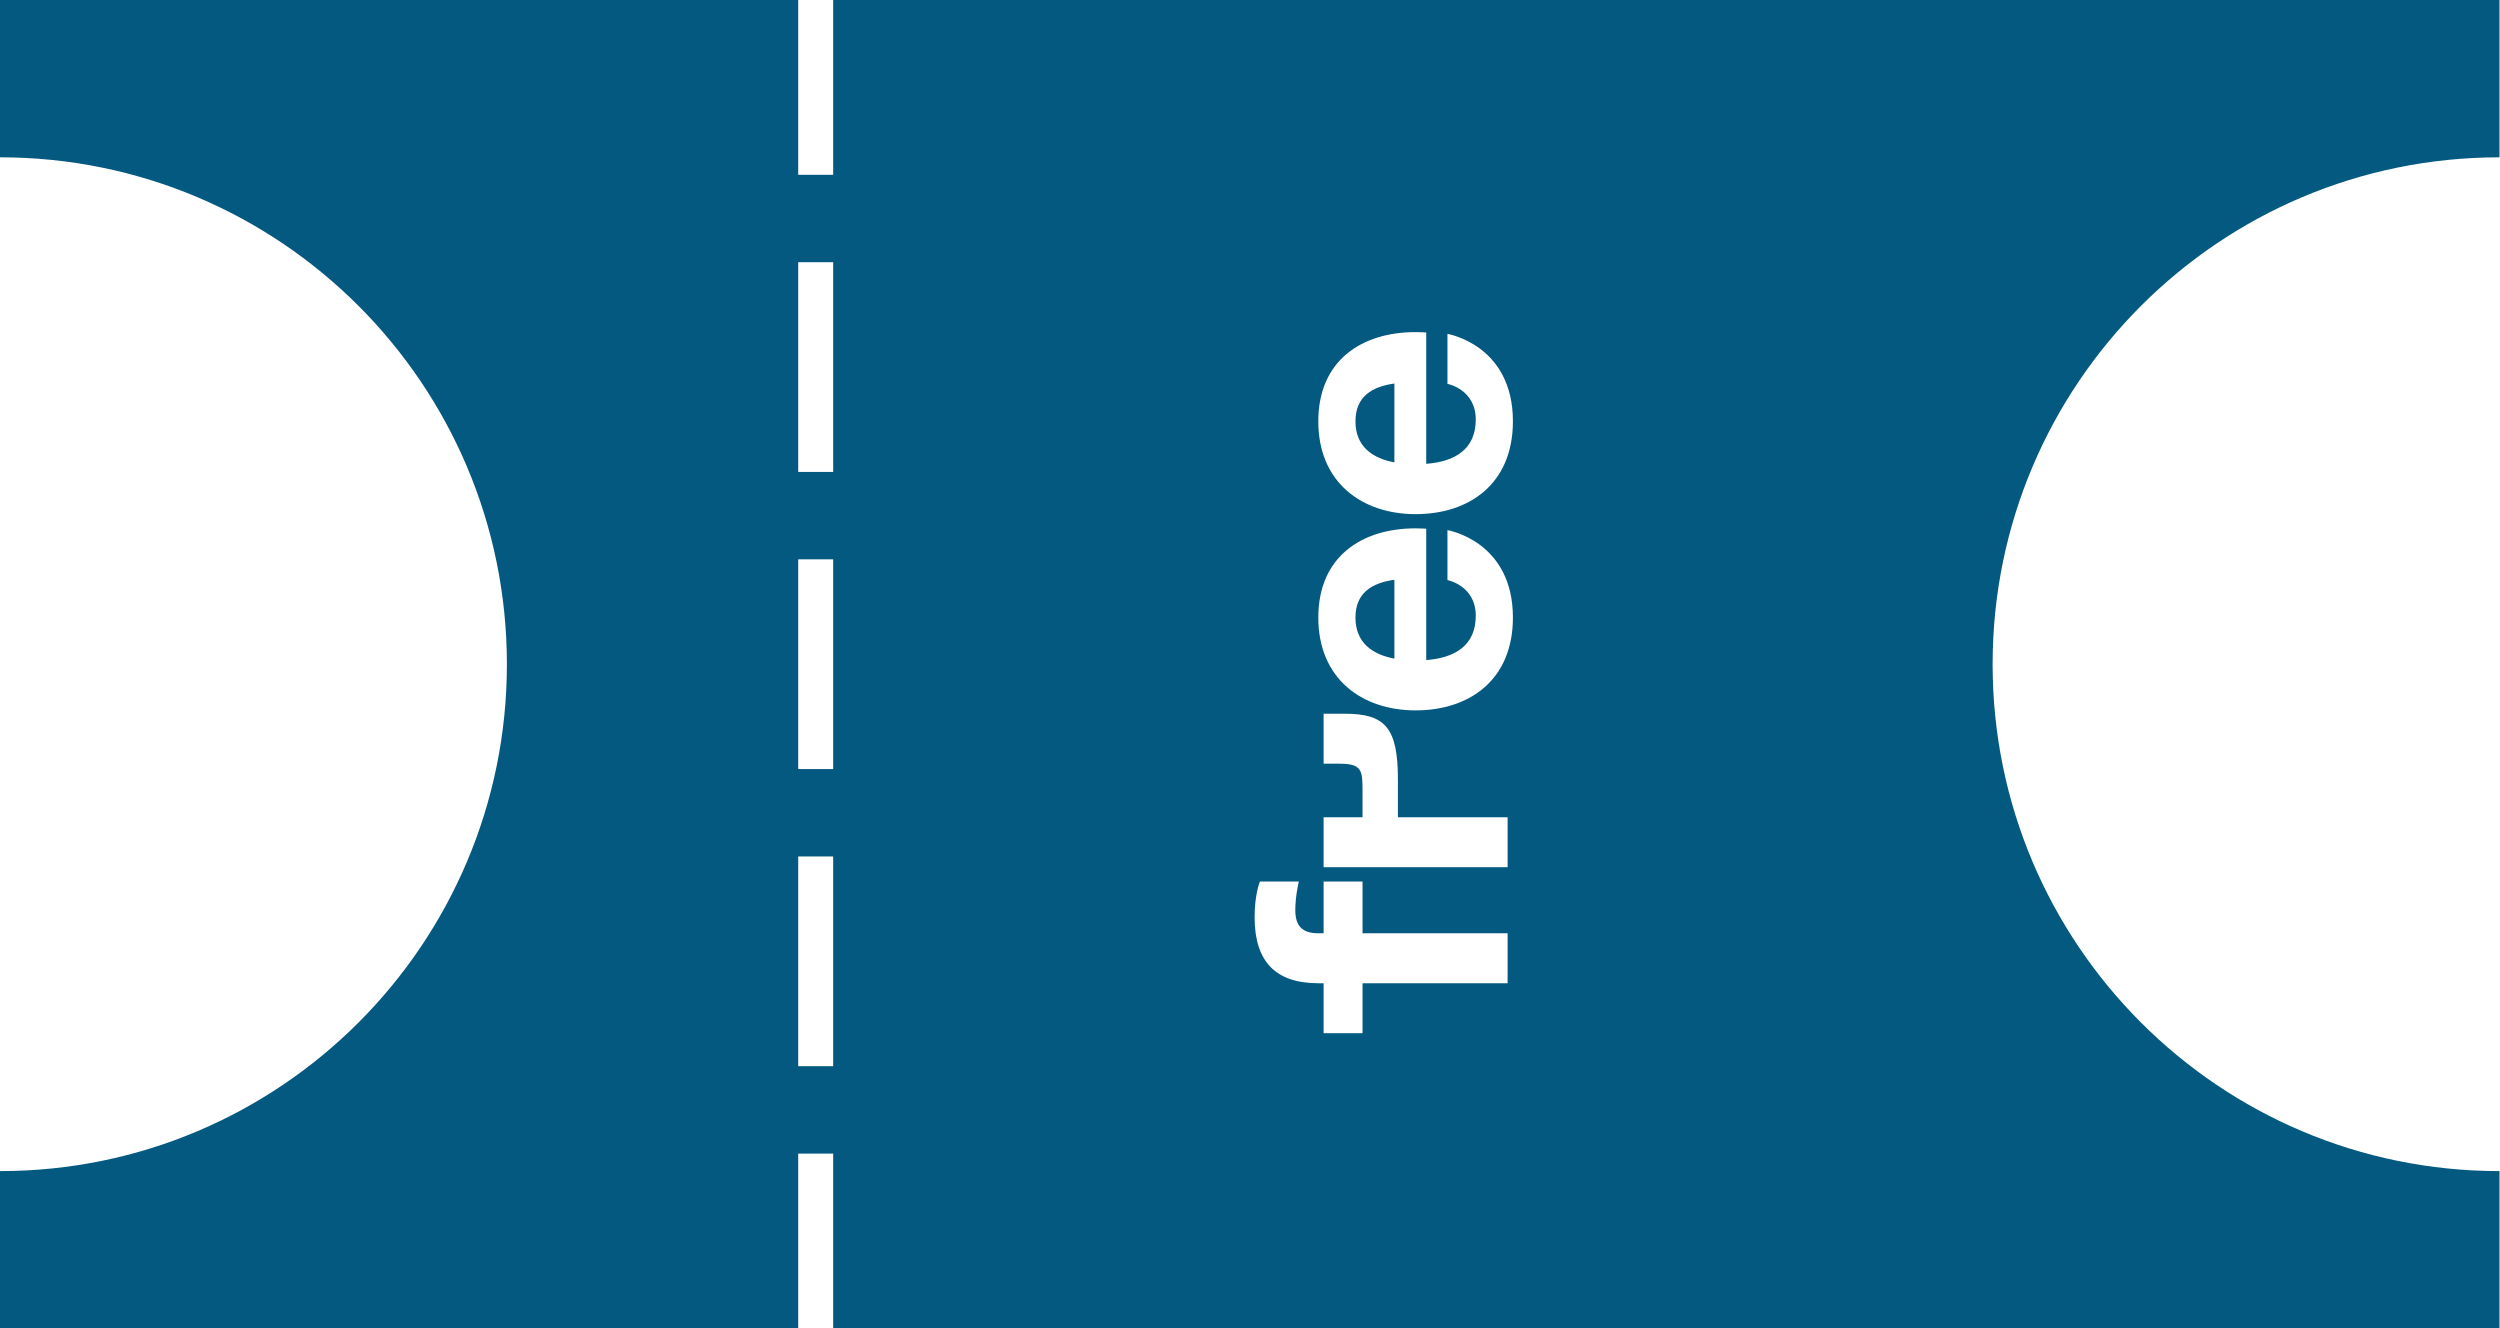 <?xml version="1.0" encoding="UTF-8"?> <svg xmlns="http://www.w3.org/2000/svg" width="271" height="144" viewBox="0 0 271 144" fill="none"> <path fill-rule="evenodd" clip-rule="evenodd" d="M0 0H86.526V18.948H90.316V0H270.947V17.053C240.601 17.053 216 41.653 216 72C216 102.347 240.601 126.947 270.947 126.947V144H90.316V125.053H86.526V144H0V126.947C30.347 126.947 54.947 102.347 54.947 72C54.947 41.653 30.347 17.053 0 17.053V0ZM90.316 28.421H86.526V51.158H90.316V28.421ZM86.526 60.632H90.316V83.368H86.526V60.632ZM90.316 92.842H86.526V115.579H90.316V92.842ZM164 45.673C164 52.444 159.282 55.733 153.452 55.733C147.622 55.733 142.904 52.289 142.904 45.673C142.904 39.057 147.622 36 153.452 36C153.912 36 154.603 36.039 154.603 36.039V50.277C157.671 50.045 159.973 48.73 159.973 45.48C159.973 42.191 156.904 41.61 156.904 41.61V36.194C156.904 36.194 164 37.354 164 45.673ZM151.151 41.572C148.696 41.92 146.932 43.003 146.932 45.673C146.932 48.343 148.696 49.658 151.151 50.123V41.572ZM153.452 77.006C159.282 77.006 164 73.717 164 66.946C164 58.627 156.904 57.467 156.904 57.467V62.883C156.904 62.883 159.973 63.464 159.973 66.753C159.973 70.003 157.671 71.318 154.603 71.551V57.312C154.603 57.312 153.912 57.273 153.452 57.273C147.622 57.273 142.904 60.33 142.904 66.946C142.904 73.563 147.622 77.006 153.452 77.006ZM146.932 66.946C146.932 64.276 148.696 63.193 151.151 62.845V71.396C148.696 70.931 146.932 69.616 146.932 66.946ZM163.425 88.588V94.005H143.479V88.588H147.699V85.88C147.699 83.558 147.699 82.784 145.205 82.784H143.479V77.367H145.781C150.192 77.367 151.534 78.915 151.534 84.525V88.588H163.425ZM142.904 101.166H143.479V95.556H147.699V101.166H163.425V106.583H147.699V112H143.479V106.583H142.904C138.301 106.583 136 104.262 136 99.425C136 96.91 136.575 95.556 136.575 95.556H140.795C140.795 95.556 140.411 97.103 140.411 98.651C140.411 100.392 141.178 101.166 142.904 101.166Z" fill="#045980"></path> </svg> 